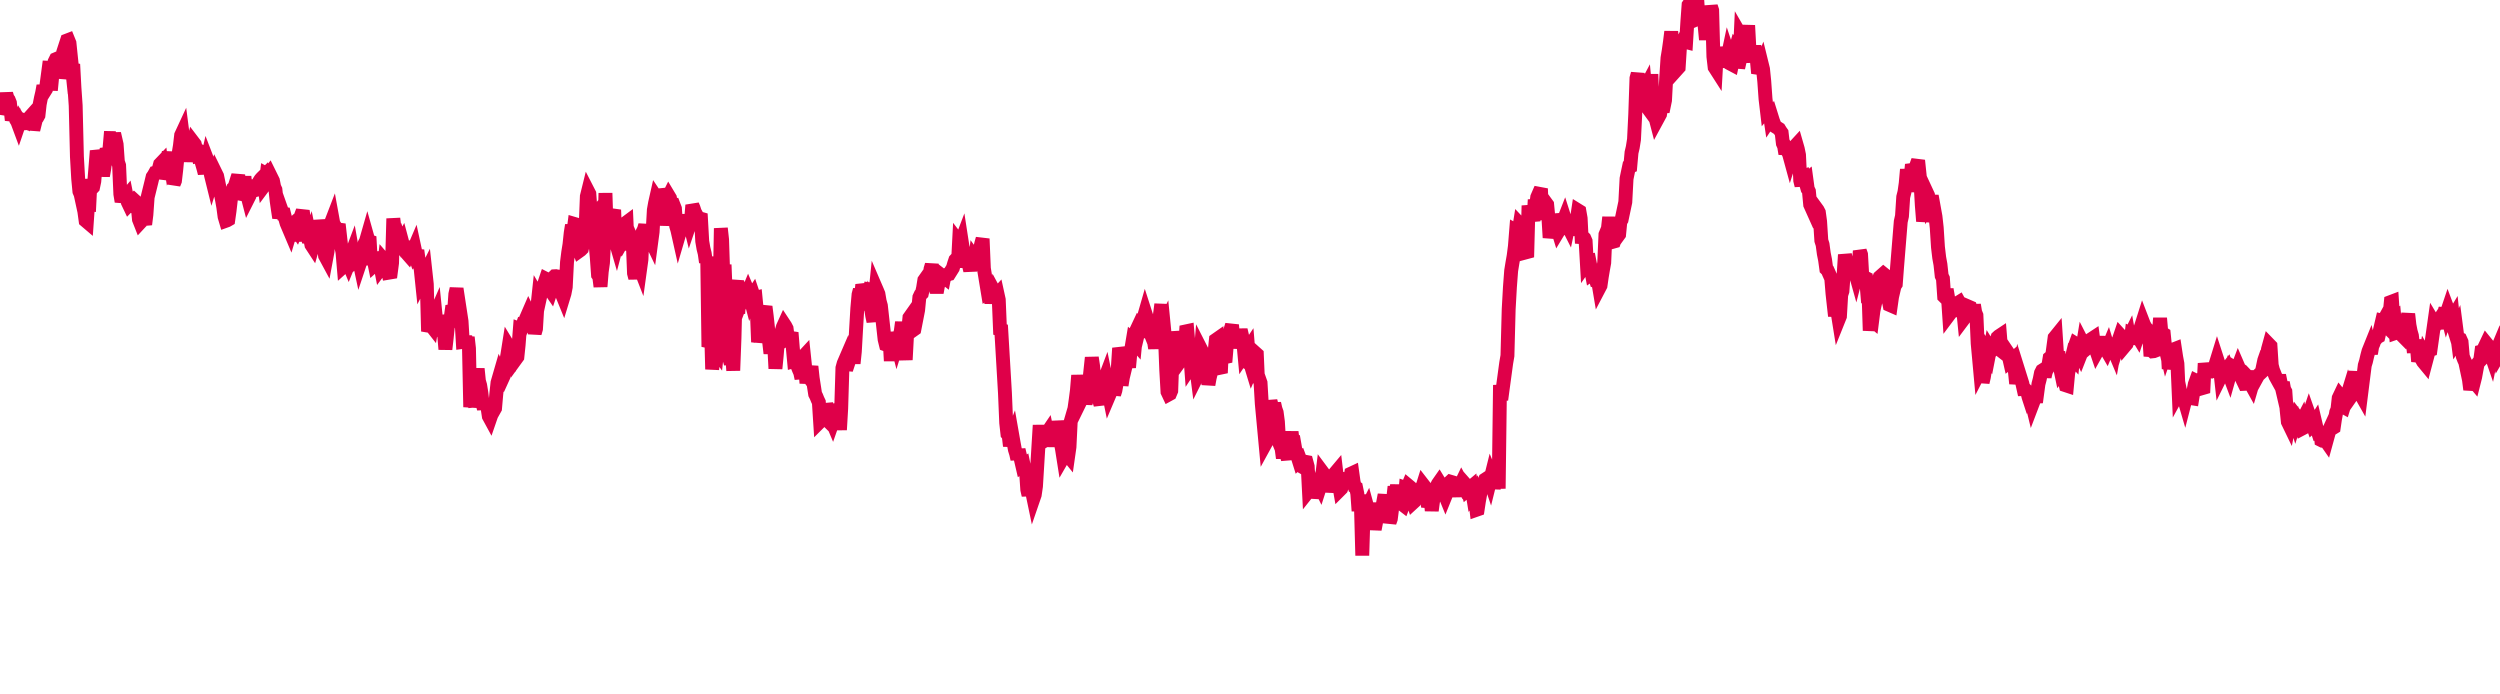 <svg width="180" height="50" xmlns="http://www.w3.org/2000/svg"><path d="M 0,8.272 L 0.089,7.703 L 0.179,7.657 L 0.268,7.705 L 0.357,7.169 L 0.447,6.751 L 0.536,7.06 L 0.625,7.185 L 0.715,7.41 L 0.804,8.247 L 1.072,8.273 L 1.161,8.621 L 1.251,8.768 L 1.34,9.007 L 1.429,8.746 L 1.519,8.892 L 1.608,8.886 L 1.697,8.681 L 1.787,8.725 L 1.876,8.283 L 1.965,8.565 L 2.055,8.536 L 2.323,8.237 L 2.412,8.929 L 2.501,8.936 L 2.591,8.574 L 2.68,8.468 L 2.769,8.304 L 2.859,7.497 L 2.948,7.049 L 3.037,6.669 L 3.127,6.175 L 3.216,6.577 L 3.305,6.435 L 3.573,4.425 L 3.663,6.5 L 3.752,5.586 L 3.841,4.911 L 3.931,4.443 L 4.02,4.263 L 4.109,4.225 L 4.199,4.897 L 4.288,5.182 L 4.377,5.189 L 4.467,4.607 L 4.556,3.741 L 4.824,2.918 L 4.913,2.884 L 5.002,3.104 L 5.092,3.979 L 5.181,4.832 L 5.27,4.625 L 5.36,6.316 L 5.449,7.599 L 5.538,11.276 L 5.628,12.852 L 5.717,13.778 L 5.806,13.987 L 6.074,15.226 L 6.164,15.887 L 6.253,15.963 L 6.342,14.697 L 6.432,14.707 L 6.521,12.905 L 6.61,13.573 L 6.7,13.478 L 6.789,13.051 L 6.878,11.977 L 6.968,10.859 L 7.057,11.172 L 7.236,12.115 L 7.325,12.082 L 7.414,12.66 L 7.504,12.15 L 7.593,11.472 L 7.682,10.705 L 7.772,10.947 L 7.861,10.961 L 7.95,9.939 L 8.04,9.941 L 8.129,10.081 L 8.218,9.619 L 8.397,10.397 L 8.486,11.642 L 8.576,11.913 L 8.665,13.977 L 8.754,14.508 L 8.844,14.235 L 8.933,14.166 L 9.022,14.217 L 9.112,14.111 L 9.201,14.556 L 9.29,14.743 L 9.38,14.651 L 9.648,14.4 L 9.737,14.481 L 9.826,14.861 L 9.916,14.866 L 10.005,15.799 L 10.094,16.025 L 10.184,15.928 L 10.273,15.871 L 10.362,15.865 L 10.452,16.157 L 10.541,15.451 L 10.63,14.199 L 10.898,13.113 L 10.988,12.737 L 11.077,12.607 L 11.166,12.446 L 11.256,12.428 L 11.345,12.294 L 11.434,12.164 L 11.524,11.822 L 11.613,11.729 L 11.702,12.449 L 11.792,12.46 L 11.881,12.11 L 12.149,10.984 L 12.238,11.553 L 12.328,11.339 L 12.417,12.197 L 12.506,13.24 L 12.596,13.019 L 12.685,12.261 L 12.774,11.338 L 12.864,11.036 L 12.953,10.5 L 13.042,9.733 L 13.132,9.539 L 13.4,11.608 L 13.489,11.054 L 13.578,11.02 L 13.667,10.873 L 13.757,10.794 L 13.846,10.653 L 13.935,10.271 L 14.025,10.389 L 14.114,10.72 L 14.203,10.77 L 14.293,11.219 L 14.382,11.199 L 14.65,12.133 L 14.739,12.476 L 14.829,11.89 L 14.918,11.499 L 15.007,11.73 L 15.097,12.088 L 15.186,12.59 L 15.275,12.949 L 15.365,12.657 L 15.454,12.801 L 15.543,12.491 L 15.633,12.675 L 15.99,14.412 L 16.079,14.921 L 16.169,15.597 L 16.258,15.898 L 16.347,15.866 L 16.437,15.814 L 16.526,15.193 L 16.615,14.42 L 16.705,13.855 L 16.794,13.552 L 16.883,13.472 L 17.151,12.629 L 17.241,13.237 L 17.33,13.956 L 17.419,13.973 L 17.509,13.682 L 17.598,12.714 L 17.687,13.561 L 17.777,13.942 L 17.866,14.286 L 17.955,14.11 L 18.045,13.43 L 18.134,13.758 L 18.402,13.683 L 18.491,13.352 L 18.581,13.335 L 18.67,13.058 L 18.759,12.92 L 18.849,12.817 L 18.938,12.73 L 19.027,13.355 L 19.117,13.234 L 19.206,12.538 L 19.295,12.587 L 19.385,12.474 L 19.653,13.018 L 19.742,13.47 L 19.831,13.66 L 19.921,14.478 L 20.01,15.101 L 20.099,15.68 L 20.189,15.37 L 20.278,15.153 L 20.367,15.404 L 20.457,15.413 L 20.546,15.769 L 20.635,16.078 L 20.903,16.711 L 20.993,16.408 L 21.082,16.141 L 21.171,16.062 L 21.261,16.436 L 21.35,16.568 L 21.439,16.352 L 21.529,15.842 L 21.618,17.382 L 21.707,15.428 L 21.797,15.188 L 21.886,15.798 L 22.154,16.686 L 22.243,17.47 L 22.333,17.187 L 22.422,17.63 L 22.511,17.766 L 22.6,17.455 L 22.69,17.235 L 22.779,16.854 L 22.868,16.712 L 22.958,16.668 L 23.047,15.883 L 23.136,16.253 L 23.404,18.416 L 23.494,18.583 L 23.583,18.105 L 23.672,16.896 L 23.762,16.429 L 23.851,15.995 L 23.94,15.764 L 24.03,16.257 L 24.119,16.281 L 24.208,16.367 L 24.298,16.369 L 24.387,16.148 L 24.566,17.732 L 24.655,18.133 L 24.744,19.174 L 24.834,19.093 L 24.923,18.914 L 25.012,18.773 L 25.102,18.99 L 25.191,18.771 L 25.28,18.345 L 25.37,18.106 L 25.459,18.608 L 25.548,18.79 L 25.816,18.55 L 25.906,18.973 L 25.995,18.706 L 26.084,19.057 L 26.174,18.113 L 26.263,17.519 L 26.352,17.351 L 26.442,17.037 L 26.531,17.354 L 26.62,17.383 L 26.71,18.997 L 26.799,18.182 L 26.978,19.056 L 27.067,18.975 L 27.156,18.501 L 27.246,19.64 L 27.335,18.855 L 27.424,19.313 L 27.514,19.192 L 27.603,19.508 L 27.692,18.762 L 27.782,18.866 L 27.871,19.246 L 27.96,19.638 L 28.139,19.608 L 28.228,18.932 L 28.318,15.736 L 28.407,16.442 L 28.496,16.473 L 28.586,16.766 L 28.675,17.511 L 28.764,17.382 L 28.854,17.535 L 28.943,17.376 L 29.032,17.711 L 29.122,18.046 L 29.39,18.351 L 29.479,18.16 L 29.568,17.825 L 29.658,17.779 L 29.747,18.035 L 29.836,17.826 L 29.926,18.244 L 30.015,18.421 L 30.104,18.428 L 30.194,19.082 L 30.283,19.314 L 30.372,20.17 L 30.64,19.64 L 30.73,20.465 L 30.819,23.856 L 30.908,23.617 L 30.998,23.394 L 31.087,23.508 L 31.176,22.983 L 31.266,22.82 L 31.355,22.616 L 31.444,23.494 L 31.533,23.202 L 31.623,22.749 L 31.891,23.975 L 31.98,24.117 L 32.069,25.148 L 32.159,24.36 L 32.248,23.495 L 32.337,23.313 L 32.427,23.042 L 32.516,22.401 L 32.605,22.388 L 32.695,22.434 L 32.784,21.179 L 32.873,20.785 L 33.231,23.13 L 33.32,24.618 L 33.409,24.606 L 33.499,24.243 L 33.588,24.68 L 33.677,24.283 L 33.767,25.085 L 33.856,29.309 L 33.945,28.66 L 34.035,28.853 L 34.124,28.844 L 34.392,26.551 L 34.481,27.429 L 34.571,27.743 L 34.66,28.297 L 34.749,29.073 L 34.839,29.436 L 34.928,28.811 L 35.017,29.114 L 35.107,29.387 L 35.196,29.975 L 35.285,30.139 L 35.375,29.878 L 35.643,29.4 L 35.732,28.379 L 35.821,27.549 L 35.911,27.238 L 36,26.931 L 36.089,27.132 L 36.179,27.252 L 36.268,27.056 L 36.357,26.622 L 36.447,26.036 L 36.536,25.514 L 36.625,24.949 L 36.893,25.391 L 36.983,24.92 L 37.072,24.863 L 37.161,25.825 L 37.251,25.701 L 37.34,24.844 L 37.429,23.693 L 37.519,23.727 L 37.608,23.47 L 37.697,23.506 L 37.787,23.49 L 37.876,22.931 L 38.055,22.517 L 38.144,22.702 L 38.233,23.091 L 38.323,23.4 L 38.412,23.481 L 38.501,23.987 L 38.591,23.675 L 38.68,22.182 L 38.769,21.352 L 38.859,21.503 L 38.948,21.095 L 39.037,20.875 L 39.305,20.078 L 39.395,20.124 L 39.484,19.868 L 39.573,20.815 L 39.663,20.947 L 39.752,20.678 L 39.841,19.979 L 39.931,19.891 L 40.02,19.886 L 40.109,19.906 L 40.199,19.914 L 40.288,20.759 L 40.556,21.416 L 40.645,21.123 L 40.734,20.665 L 40.824,18.877 L 40.913,18.163 L 41.002,17.61 L 41.092,16.763 L 41.181,16.211 L 41.27,16.82 L 41.36,16.125 L 41.449,16.151 L 41.538,17.593 L 41.717,18.063 L 41.806,17.999 L 41.896,17.909 L 41.985,17.525 L 42.074,16.862 L 42.164,16.363 L 42.253,14.138 L 42.342,13.778 L 42.432,13.953 L 42.521,15.189 L 42.61,15.699 L 42.7,15.597 L 42.968,18.538 L 43.057,19.794 L 43.146,19.922 L 43.236,20.634 L 43.325,19.56 L 43.414,18.92 L 43.504,17.217 L 43.593,13.903 L 43.682,16.663 L 43.772,17.578 L 43.861,17.022 L 43.95,15.929 L 44.218,15.109 L 44.308,17.333 L 44.397,17.639 L 44.486,17.301 L 44.576,17.301 L 44.665,17.327 L 44.754,17.479 L 44.844,17.321 L 44.933,16.716 L 45.022,16.08 L 45.112,16.013 L 45.201,17.984 L 45.469,17.184 L 45.558,17.393 L 45.648,19.673 L 45.737,20.014 L 45.826,19.617 L 45.916,19.007 L 46.005,19.11 L 46.094,19.34 L 46.184,18.689 L 46.273,16.699 L 46.362,16.527 L 46.452,16.217 L 46.63,17.232 L 46.72,17.193 L 46.809,17.186 L 46.898,17.371 L 46.988,16.698 L 47.077,15.115 L 47.166,14.613 L 47.256,14.213 L 47.345,14.346 L 47.434,14.242 L 47.524,14.057 L 47.613,14.048 L 47.881,16.193 L 47.97,15.7 L 48.06,14.29 L 48.149,14.112 L 48.238,14.261 L 48.328,14.8 L 48.417,14.8 L 48.506,14.788 L 48.596,15.021 L 48.685,16.27 L 48.774,16.577 L 48.864,16.98 L 49.042,16.374 L 49.132,16.147 L 49.221,15.471 L 49.31,16.138 L 49.4,16.955 L 49.489,15.531 L 49.578,15.759 L 49.667,16.118 L 49.757,15.852 L 49.846,14.772 L 49.935,14.984 L 50.025,15.261 L 50.293,15.749 L 50.382,15.728 L 50.471,15.753 L 50.561,17.371 L 50.65,17.892 L 50.739,18.25 L 50.829,18.883 L 50.918,18.476 L 51.007,24.969 L 51.097,24.774 L 51.186,23.187 L 51.275,26.589 L 51.454,25.069 L 51.543,25.196 L 51.633,25.323 L 51.722,24.499 L 51.811,21.133 L 51.901,16.435 L 51.99,17.249 L 52.079,19.967 L 52.169,19.059 L 52.258,21.267 L 52.347,24.694 L 52.437,25.55 L 52.615,26.18 L 52.705,25.44 L 52.794,26.68 L 52.883,24.349 L 52.973,20.705 L 53.062,20.196 L 53.151,22.567 L 53.241,21.346 L 53.33,21.243 L 53.419,21.58 L 53.509,21.345 L 53.598,21.224 L 53.777,21.212 L 53.866,20.997 L 53.955,21.206 L 54.045,21.548 L 54.134,21.332 L 54.223,21.198 L 54.313,21.465 L 54.402,21.443 L 54.491,22.356 L 54.581,24.63 L 54.67,24.195 L 54.759,24.564 L 55.027,22.347 L 55.117,22.079 L 55.206,22.781 L 55.295,23.598 L 55.385,24.668 L 55.474,25.442 L 55.563,24.858 L 55.653,25.025 L 55.742,24.871 L 55.831,26.539 L 55.921,25.624 L 56.01,24.561 L 56.278,23.848 L 56.367,23.542 L 56.457,23.344 L 56.546,23.479 L 56.635,23.653 L 56.725,24.344 L 56.814,24.289 L 56.903,24.178 L 56.993,23.951 L 57.082,25.045 L 57.171,25.992 L 57.261,25.967 L 57.529,26.63 L 57.618,26.832 L 57.707,27.25 L 57.797,25.718 L 57.886,25.622 L 57.975,26.467 L 58.065,27.585 L 58.154,27.038 L 58.243,27.159 L 58.333,26.766 L 58.422,26.385 L 58.511,27.213 L 58.69,28.374 L 58.779,28.55 L 58.868,28.771 L 58.958,28.96 L 59.047,30.35 L 59.136,30.261 L 59.226,30.012 L 59.315,30.007 L 59.404,30.095 L 59.494,29.09 L 59.583,29.423 L 59.672,29.784 L 59.94,30.421 L 60.03,30.163 L 60.119,29.588 L 60.208,29.514 L 60.298,29.489 L 60.387,29.889 L 60.476,30.948 L 60.566,29.413 L 60.655,26.493 L 60.744,26.167 L 60.834,25.958 L 60.923,26.607 L 61.191,25.794 L 61.28,25.552 L 61.37,25.286 L 61.459,26.168 L 61.548,25.312 L 61.638,23.715 L 61.727,22.197 L 61.816,21.206 L 61.906,20.864 L 61.995,21.325 L 62.084,20.504 L 62.174,20.769 L 62.442,20.805 L 62.531,22.335 L 62.62,21.914 L 62.71,22.14 L 62.799,22.728 L 62.888,23.145 L 62.978,21.607 L 63.067,20.738 L 63.156,20.945 L 63.246,21.164 L 63.335,21.684 L 63.424,22.01 L 63.692,24.437 L 63.782,24.807 L 63.871,24.84 L 63.96,23.96 L 64.05,24.393 L 64.139,25.987 L 64.228,24.559 L 64.318,24.943 L 64.407,24.915 L 64.496,24.398 L 64.586,24.746 L 64.675,24.456 L 64.854,23.864 L 64.943,23.202 L 65.032,24.047 L 65.122,25.044 L 65.211,25.908 L 65.3,24.238 L 65.39,23.757 L 65.479,22.868 L 65.568,22.742 L 65.658,23.362 L 65.747,23.764 L 65.836,23.701 L 66.104,22.329 L 66.194,21.406 L 66.283,21.216 L 66.372,21.13 L 66.462,20.734 L 66.551,20.175 L 66.64,20.049 L 66.73,20.201 L 66.819,20.617 L 66.908,20.164 L 66.998,19.37 L 67.087,19.07 L 67.444,21.068 L 67.533,20.579 L 67.623,20.322 L 67.712,19.827 L 67.801,20.405 L 67.891,19.902 L 67.98,19.971 L 68.069,19.515 L 68.159,19.826 L 68.248,19.747 L 68.337,19.726 L 68.605,19.298 L 68.695,18.986 L 68.784,18.719 L 68.873,18.622 L 68.963,19.153 L 69.052,17.431 L 69.141,17.548 L 69.231,17.311 L 69.32,17.887 L 69.409,18.076 L 69.499,19.254 L 69.588,18.373 L 69.856,19.481 L 69.945,18.895 L 70.035,18.962 L 70.124,19.285 L 70.213,18.608 L 70.303,18.733 L 70.392,18.785 L 70.481,18.382 L 70.571,17.874 L 70.66,17.504 L 70.749,17.191 L 70.839,19.325 L 71.107,20.957 L 71.196,20.886 L 71.285,20.6 L 71.375,21.849 L 71.464,20.987 L 71.553,21.475 L 71.643,21.1 L 71.732,21.265 L 71.821,21.168 L 71.911,21.579 L 72,23.725 L 72.089,23.753 L 72.357,28.302 L 72.447,30.448 L 72.536,31.245 L 72.625,31.346 L 72.715,32.112 L 72.804,31.603 L 72.893,31.378 L 72.983,31.891 L 73.072,32.369 L 73.161,32.659 L 73.251,33.059 L 73.34,32.381 L 73.608,33.538 L 73.697,33.478 L 73.787,33.921 L 73.876,33.969 L 73.965,35.258 L 74.055,35.651 L 74.144,35.057 L 74.233,35.082 L 74.323,35.456 L 74.412,35.882 L 74.501,35.624 L 74.591,35.007 L 74.859,30.615 L 74.948,31.862 L 75.037,31.833 L 75.127,31.778 L 75.216,31.368 L 75.305,31.278 L 75.395,31.145 L 75.484,31.576 L 75.573,30.694 L 75.663,31.1 L 75.752,31.463 L 75.841,32.128 L 76.109,30.372 L 76.199,30.738 L 76.288,31.068 L 76.377,31.876 L 76.467,32.357 L 76.556,32.92 L 76.645,32.765 L 76.734,32.434 L 76.824,32.7 L 76.913,32.81 L 77.002,32.187 L 77.092,30.347 L 77.36,29.424 L 77.449,28.794 L 77.538,28.108 L 77.628,27.027 L 77.717,27.772 L 77.806,28.859 L 77.896,28.675 L 77.985,28.593 L 78.074,28.511 L 78.164,29.056 L 78.253,28.691 L 78.342,28.275 L 78.61,25.746 L 78.7,26.34 L 78.789,27.224 L 78.878,27.556 L 78.968,27.617 L 79.057,27.663 L 79.146,28.839 L 79.236,29.131 L 79.325,27.919 L 79.414,27.398 L 79.504,27.373 L 79.593,27.137 L 79.861,28.461 L 79.95,28.251 L 80.04,27.935 L 80.129,27.634 L 80.218,28.392 L 80.308,28.108 L 80.397,27.618 L 80.486,26.447 L 80.576,25.065 L 80.665,25.368 L 80.754,27.743 L 80.844,27.182 L 81.112,26.072 L 81.201,25.984 L 81.29,26.457 L 81.38,25.488 L 81.469,25.037 L 81.558,24.505 L 81.648,24.586 L 81.737,24.688 L 81.826,23.768 L 81.916,23.576 L 82.005,23.723 L 82.094,23.352 L 82.362,22.823 L 82.452,22.51 L 82.541,22.786 L 82.63,22.978 L 82.72,23.916 L 82.809,23.937 L 82.898,24.158 L 82.988,24.128 L 83.077,24.504 L 83.166,25.076 L 83.256,24.331 L 83.345,23.975 L 83.613,21.909 L 83.702,23.629 L 83.792,23.443 L 83.881,24.355 L 83.97,26.642 L 84.06,28.211 L 84.149,28.4 L 84.238,28.351 L 84.328,28.135 L 84.417,25.684 L 84.506,24.893 L 84.596,23.903 L 84.864,25.199 L 84.953,25.202 L 85.042,24.775 L 85.132,25.78 L 85.221,25.657 L 85.31,25.173 L 85.4,23.857 L 85.489,23.838 L 85.578,24.847 L 85.667,25.135 L 85.757,26.357 L 85.846,26.223 L 86.114,26.384 L 86.203,27.074 L 86.293,26.894 L 86.382,26.201 L 86.471,25.144 L 86.561,25.321 L 86.65,25.952 L 86.739,26.026 L 86.829,26.496 L 86.918,26.216 L 87.007,27.699 L 87.097,27.202 L 87.365,26.105 L 87.454,25.308 L 87.543,24.472 L 87.633,24.409 L 87.722,26.079 L 87.811,26.668 L 87.901,26.851 L 87.99,24.873 L 88.079,25.996 L 88.169,25.72 L 88.258,25.701 L 88.347,24.64 L 88.615,23.688 L 88.705,23.398 L 88.794,24.376 L 88.883,25.035 L 88.973,24.593 L 89.062,24.099 L 89.151,24.505 L 89.241,24.173 L 89.33,23.752 L 89.419,24.133 L 89.509,24.535 L 89.598,25.498 L 89.866,25.098 L 89.955,26.186 L 90.045,26.241 L 90.134,26.534 L 90.223,26.327 L 90.313,26.182 L 90.402,25.428 L 90.491,25.508 L 90.581,27.55 L 90.67,27.307 L 90.759,27.562 L 90.849,29.073 L 91.117,31.941 L 91.206,31.779 L 91.295,30.499 L 91.385,29.763 L 91.474,28.868 L 91.563,29.215 L 91.653,29.703 L 91.742,29.046 L 91.831,29.442 L 91.921,29.697 L 92.01,30.371 L 92.099,31.879 L 92.278,32.313 L 92.367,32.98 L 92.457,32.338 L 92.546,31.83 L 92.635,32.748 L 92.725,33.059 L 92.814,32.327 L 92.903,31.788 L 92.993,31.097 L 93.082,31.831 L 93.171,31.831 L 93.261,32.347 L 93.529,33.202 L 93.618,33.119 L 93.707,33.357 L 93.797,33.632 L 93.886,33.683 L 93.975,33.247 L 94.065,33.264 L 94.154,33.59 L 94.243,35.327 L 94.333,35.214 L 94.422,35.027 L 94.511,35.418 L 94.779,35.433 L 94.868,35.057 L 94.958,34.839 L 95.047,35.02 L 95.136,34.743 L 95.226,34.005 L 95.315,34.125 L 95.404,34.46 L 95.494,34.507 L 95.583,34.71 L 95.672,35.396 L 95.762,34.996 L 95.94,34.801 L 96.03,34.652 L 96.119,34.071 L 96.208,33.965 L 96.298,34.725 L 96.387,34.759 L 96.476,35.268 L 96.566,35.178 L 96.655,34.936 L 96.744,34.697 L 96.834,34.66 L 96.923,34.54 L 97.191,34.604 L 97.28,34.099 L 97.37,34.057 L 97.459,34.696 L 97.548,35.061 L 97.638,35.113 L 97.727,35.547 L 97.816,36.789 L 97.906,35.628 L 97.995,36.704 L 98.084,40 L 98.174,37.043 L 98.442,36.511 L 98.531,36.837 L 98.62,36.652 L 98.71,36.291 L 98.799,36.644 L 98.888,37.294 L 98.978,38.117 L 99.067,37.653 L 99.156,36.268 L 99.246,36.755 L 99.335,37.454 L 99.424,37.053 L 99.692,35.624 L 99.782,36.947 L 99.871,36.971 L 99.96,36.994 L 100.05,37.604 L 100.139,37.354 L 100.228,36.658 L 100.318,35.832 L 100.407,35.042 L 100.496,35.504 L 100.586,34.941 L 100.675,35.559 L 100.943,36.293 L 101.032,36.362 L 101.122,36.125 L 101.211,35.142 L 101.3,35.173 L 101.39,34.958 L 101.479,35.032 L 101.568,35.399 L 101.658,35.919 L 101.747,36.184 L 101.836,36.102 L 101.926,35.768 L 102.194,35.224 L 102.283,35.156 L 102.372,35.181 L 102.462,34.895 L 102.551,35.01 L 102.64,35.162 L 102.73,35.561 L 102.819,36.501 L 102.908,36.186 L 102.998,35.883 L 103.087,36.766 L 103.176,36.102 L 103.444,35.01 L 103.533,34.838 L 103.623,34.709 L 103.712,34.855 L 103.801,35.287 L 103.891,35.201 L 103.98,35.505 L 104.069,35.722 L 104.159,35.5 L 104.248,35.339 L 104.337,34.766 L 104.427,34.682 L 104.695,34.761 L 104.784,34.789 L 104.873,35.286 L 104.963,35.714 L 105.052,35.202 L 105.141,34.938 L 105.231,34.751 L 105.32,34.916 L 105.409,34.757 L 105.499,34.859 L 105.588,34.916 L 105.677,35.263 L 105.945,35.038 L 106.035,35.588 L 106.124,35.464 L 106.213,35.952 L 106.303,36.705 L 106.392,36.674 L 106.481,36.088 L 106.571,35.593 L 106.66,35.017 L 106.749,34.899 L 106.839,34.752 L 106.928,34.531 L 107.196,34.355 L 107.285,34.62 L 107.375,34.257 L 107.464,34.471 L 107.553,35.155 L 107.643,34.706 L 107.732,34.578 L 107.821,34.701 L 107.911,34.699 L 108,27.721 L 108.089,28.783 L 108.179,28.107 L 108.447,26.131 L 108.536,25.613 L 108.625,22.267 L 108.715,20.663 L 108.804,19.489 L 108.893,18.939 L 108.983,18.423 L 109.072,17.733 L 109.161,16.618 L 109.251,16.668 L 109.34,16.693 L 109.429,16.133 L 109.697,16.418 L 109.787,16.395 L 109.876,18.166 L 109.965,18.142 L 110.055,14.804 L 110.144,15.304 L 110.233,15.543 L 110.323,15.53 L 110.412,15.907 L 110.501,14.379 L 110.591,14.886 L 110.68,14.199 L 110.948,13.582 L 111.037,15.824 L 111.127,15.004 L 111.216,14.659 L 111.305,14.606 L 111.395,14.729 L 111.484,15.656 L 111.573,17.114 L 111.663,16.685 L 111.752,16.201 L 111.841,15.467 L 111.931,15.788 L 112.199,16.666 L 112.288,16.519 L 112.377,16.49 L 112.467,15.917 L 112.556,15.931 L 112.645,15.703 L 112.734,15.982 L 112.824,16.146 L 112.913,16.322 L 113.002,15.895 L 113.092,16.406 L 113.181,16.871 L 113.449,15.988 L 113.538,15.75 L 113.628,15.155 L 113.717,15.21 L 113.806,15.717 L 113.896,17.518 L 113.985,17.066 L 114.074,17.156 L 114.164,17.365 L 114.253,18.92 L 114.342,18.793 L 114.432,18.777 L 114.61,19.707 L 114.7,19.644 L 114.789,19.795 L 114.878,20.074 L 114.968,20.051 L 115.057,20.208 L 115.146,20.735 L 115.236,20.563 L 115.325,19.948 L 115.414,19.414 L 115.504,18.914 L 115.593,16.885 L 115.772,16.444 L 115.861,15.642 L 115.95,16.558 L 116.04,16.966 L 116.129,17.407 L 116.218,17.382 L 116.308,17.117 L 116.397,16.95 L 116.486,17.001 L 116.576,16.877 L 116.665,15.962 L 116.754,15.82 L 117.022,14.547 L 117.112,12.862 L 117.201,12.427 L 117.29,12.006 L 117.38,11.974 L 117.469,10.986 L 117.558,10.609 L 117.648,10.043 L 117.737,8.242 L 117.826,5.633 L 117.916,5.309 L 118.005,6.062 L 118.273,6.365 L 118.362,6.504 L 118.452,6.335 L 118.541,7.275 L 118.63,7.767 L 118.72,7.89 L 118.809,7.669 L 118.898,5.342 L 118.988,7.732 L 119.077,7.404 L 119.166,8.374 L 119.256,8.721 L 119.524,8.226 L 119.613,7.657 L 119.702,7.657 L 119.792,7.654 L 119.881,7.219 L 119.97,5.555 L 120.06,4.176 L 120.149,3.639 L 120.238,3.009 L 120.328,2.283 L 120.417,3.116 L 120.506,5.001 L 120.685,3.985 L 120.774,4.96 L 120.864,4.86 L 120.953,3.464 L 121.042,2.743 L 121.132,3.06 L 121.221,2.869 L 121.31,3.004 L 121.4,3.027 L 121.489,1.574 L 121.578,0.355 L 121.667,0.222 L 121.935,0.862 L 122.025,0.661 L 122.114,0 L 122.203,0.023 L 122.293,1.33 L 122.382,1.292 L 122.471,1.061 L 122.561,0.875 L 122.65,0.587 L 122.739,1.903 L 122.829,2.857 L 122.918,1.98 L 123.186,0.472 L 123.275,0.743 L 123.365,4.072 L 123.454,4.846 L 123.543,4.985 L 123.633,3.408 L 123.722,4.021 L 123.811,4.288 L 123.901,4.774 L 123.99,4.469 L 124.079,4.337 L 124.169,4.365 L 124.347,4.298 L 124.437,3.87 L 124.526,4.136 L 124.615,4.602 L 124.705,4.65 L 124.794,4.242 L 124.883,3.805 L 124.973,3.489 L 125.062,3.598 L 125.151,4.881 L 125.241,4.481 L 125.33,2.538 L 125.598,3.002 L 125.687,3.029 L 125.777,2.659 L 125.866,1.829 L 125.955,3.477 L 126.045,4.06 L 126.134,4.423 L 126.223,3.942 L 126.313,3.309 L 126.402,3.965 L 126.491,4.308 L 126.581,5.271 L 126.849,4.613 L 126.938,4.975 L 127.027,5.858 L 127.117,7.115 L 127.206,7.869 L 127.295,7.761 L 127.385,7.944 L 127.474,8.547 L 127.563,8.413 L 127.653,8.702 L 127.742,8.935 L 127.831,9.115 L 128.099,9.285 L 128.189,9.434 L 128.278,9.559 L 128.367,10.327 L 128.457,10.527 L 128.546,11.074 L 128.635,10.741 L 128.725,10.916 L 128.814,11.095 L 128.903,11.421 L 128.993,11.136 L 129.082,10.699 L 129.35,10.408 L 129.439,10.718 L 129.529,11.157 L 129.618,12.999 L 129.707,13.357 L 129.797,12.729 L 129.886,12.695 L 129.975,13.01 L 130.065,12.937 L 130.154,13.592 L 130.243,13.779 L 130.333,14.737 L 130.6,15.333 L 130.69,15.17 L 130.779,14.998 L 130.868,15.12 L 130.958,15.295 L 131.047,15.947 L 131.136,17.324 L 131.226,17.605 L 131.315,18.266 L 131.404,18.71 L 131.494,19.365 L 131.583,19.45 L 131.851,20.055 L 131.94,21.14 L 132.03,21.958 L 132.119,22.753 L 132.208,22.17 L 132.298,22.438 L 132.387,22.994 L 132.476,22.772 L 132.566,21.235 L 132.655,20.962 L 132.744,19.738 L 132.834,18.339 L 133.102,19.543 L 133.191,20.017 L 133.28,19.509 L 133.37,18.939 L 133.459,18.657 L 133.548,19.523 L 133.638,19.845 L 133.727,19.499 L 133.816,19.26 L 133.906,18.07 L 133.995,18.324 L 134.084,19.89 L 134.352,20.024 L 134.442,21.089 L 134.531,21.047 L 134.62,23.804 L 134.71,23.001 L 134.799,23.075 L 134.888,22.369 L 134.978,21.949 L 135.067,21.565 L 135.156,20.941 L 135.246,20.177 L 135.335,19.952 L 135.603,19.715 L 135.692,19.787 L 135.782,20.364 L 135.871,20.558 L 135.96,21.502 L 136.05,21.954 L 136.139,21.993 L 136.228,21.369 L 136.318,20.982 L 136.407,20.596 L 136.496,20.458 L 136.586,19.263 L 136.854,15.956 L 136.943,15.558 L 137.032,14.183 L 137.122,13.825 L 137.211,13.201 L 137.3,12.2 L 137.39,12.921 L 137.479,13.802 L 137.568,12.789 L 137.658,11.848 L 137.747,12.096 L 137.836,12.295 L 138.104,11.554 L 138.194,12.414 L 138.283,13.259 L 138.372,14.799 L 138.462,15.931 L 138.551,15.45 L 138.64,14.356 L 138.73,13.867 L 138.819,14.059 L 138.908,14.671 L 138.998,14.518 L 139.087,14.11 L 139.355,15.593 L 139.444,16.395 L 139.533,17.788 L 139.623,18.55 L 139.712,19.041 L 139.801,19.861 L 139.891,20.049 L 139.98,21.351 L 140.069,21.44 L 140.159,20.834 L 140.248,21.343 L 140.337,22.658 L 140.605,22.3 L 140.695,22.319 L 140.784,22.774 L 140.873,21.823 L 140.963,21.81 L 141.052,21.755 L 141.141,21.919 L 141.231,22.406 L 141.32,22.043 L 141.409,22.934 L 141.499,22.814 L 141.588,22.016 L 141.856,22.132 L 141.945,22.428 L 142.035,22.772 L 142.124,21.95 L 142.213,22.486 L 142.303,22.705 L 142.392,24.725 L 142.481,25.688 L 142.571,26.676 L 142.66,26.502 L 142.749,27.53 L 142.839,27.142 L 143.107,25.419 L 143.196,25.568 L 143.285,25.113 L 143.375,25.259 L 143.464,25.139 L 143.553,25.135 L 143.643,25.072 L 143.732,24.579 L 143.821,24.294 L 143.911,24.211 L 144,24.152 L 144.089,25.255 L 144.357,25.463 L 144.447,25.209 L 144.536,25.341 L 144.625,25.616 L 144.715,26.016 L 144.804,25.943 L 144.893,25.868 L 144.983,26.407 L 145.072,26.739 L 145.161,27.62 L 145.251,27.181 L 145.34,26.75 L 145.608,27.607 L 145.697,28.008 L 145.787,28.004 L 145.876,28.097 L 145.965,28.223 L 146.055,28.581 L 146.144,28.853 L 146.233,28.761 L 146.323,29.132 L 146.412,28.898 L 146.501,28.544 L 146.591,28.967 L 146.769,27.647 L 146.859,27.306 L 146.948,26.858 L 147.037,26.681 L 147.127,26.623 L 147.216,27.127 L 147.305,26.739 L 147.395,26.577 L 147.484,26.298 L 147.573,25.767 L 147.663,25.691 L 147.752,25.642 L 147.931,24.312 L 148.02,24.202 L 148.109,25.558 L 148.199,25.328 L 148.288,26.296 L 148.377,26.722 L 148.467,26.594 L 148.556,26.923 L 148.645,27.371 L 148.734,27.739 L 148.824,27.769 L 148.913,26.836 L 149.181,25.717 L 149.27,25.815 L 149.36,25.002 L 149.449,24.754 L 149.538,24.81 L 149.628,25.225 L 149.717,25.328 L 149.806,25.521 L 149.896,25.292 L 149.985,24.749 L 150.074,24.923 L 150.164,25.158 L 150.432,24.928 L 150.521,24.683 L 150.61,24.394 L 150.7,24.335 L 150.789,25.006 L 150.878,25.078 L 150.968,25.343 L 151.057,25.183 L 151.146,24.684 L 151.236,24.277 L 151.325,24.745 L 151.414,24.777 L 151.682,25.24 L 151.772,25.024 L 151.861,25.317 L 151.95,25.331 L 152.04,24.964 L 152.129,25.056 L 152.218,25.268 L 152.308,24.759 L 152.397,25.099 L 152.486,24.816 L 152.576,24.403 L 152.665,24.14 L 152.933,24.435 L 153.022,24.867 L 153.112,24.76 L 153.201,24.457 L 153.29,24.278 L 153.38,24.784 L 153.469,24.055 L 153.558,24.098 L 153.648,24.134 L 153.737,24.187 L 153.826,24.063 L 153.916,24.213 L 154.184,23.414 L 154.273,23.133 L 154.362,23.364 L 154.452,23.529 L 154.541,23.844 L 154.63,23.736 L 154.72,23.826 L 154.809,25.205 L 154.898,25.211 L 154.988,25.294 L 155.077,25.284 L 155.166,25.25 L 155.434,24.003 L 155.524,22.904 L 155.613,23.919 L 155.702,23.993 L 155.792,24.049 L 155.881,24.933 L 155.97,25.314 L 156.06,25.052 L 156.149,26.553 L 156.238,26.121 L 156.328,25.513 L 156.417,25.19 L 156.596,25.12 L 156.685,25.707 L 156.774,26.187 L 156.864,28.254 L 156.953,28.092 L 157.042,28.528 L 157.132,28.202 L 157.221,28.609 L 157.31,28.914 L 157.4,28.564 L 157.489,28.58 L 157.578,28.636 L 157.846,28.68 L 157.935,28.133 L 158.025,27.662 L 158.114,27.413 L 158.203,27.457 L 158.293,27.376 L 158.382,27.332 L 158.471,27.592 L 158.561,27.947 L 158.65,27.921 L 158.739,26.162 L 158.829,26.618 L 159.097,26.722 L 159.186,26.687 L 159.275,26.725 L 159.365,26.689 L 159.454,26.589 L 159.543,26.15 L 159.633,25.859 L 159.722,26.133 L 159.811,26.285 L 159.901,27.092 L 159.99,26.912 L 160.079,26.888 L 160.347,26.544 L 160.437,26.808 L 160.526,27.044 L 160.615,26.727 L 160.705,26.376 L 160.794,26.431 L 160.883,26.573 L 160.973,26.598 L 161.062,26.619 L 161.151,26.384 L 161.241,26.592 L 161.33,27.075 L 161.598,27.636 L 161.687,27.631 L 161.777,27.41 L 161.866,27.171 L 161.955,27.264 L 162.045,27.634 L 162.134,27.794 L 162.223,27.488 L 162.313,27.091 L 162.402,26.778 L 162.491,27.195 L 162.581,27.031 L 162.849,26.779 L 162.938,26.36 L 163.027,25.937 L 163.117,25.68 L 163.206,25.676 L 163.295,25.144 L 163.385,24.817 L 163.474,24.909 L 163.563,26.293 L 163.653,26.643 L 163.742,26.863 L 163.831,27.091 L 164.01,27.415 L 164.099,27.024 L 164.189,27.464 L 164.278,27.847 L 164.367,27.541 L 164.457,28.028 L 164.546,28.193 L 164.635,29.497 L 164.725,30.373 L 164.814,30.557 L 164.903,30.114 L 164.993,29.404 L 165.261,30.271 L 165.35,29.985 L 165.439,30.102 L 165.529,30.614 L 165.618,30.561 L 165.707,30.389 L 165.797,30.834 L 165.886,30.787 L 165.975,30.432 L 166.065,30.444 L 166.154,30.111 L 166.243,29.848 L 166.511,30.61 L 166.6,30.526 L 166.69,30.385 L 166.779,30.764 L 166.868,31.032 L 166.958,30.982 L 167.047,30.745 L 167.136,31.691 L 167.226,31.736 L 167.315,31.746 L 167.404,31.664 L 167.494,31.793 L 167.762,30.818 L 167.851,30.624 L 167.94,30.831 L 168.03,30.776 L 168.119,30.169 L 168.208,29.678 L 168.298,29.459 L 168.387,28.657 L 168.476,28.469 L 168.566,28.58 L 168.655,29.261 L 168.744,29.31 L 169.012,28.437 L 169.102,28.792 L 169.191,28.665 L 169.28,28.229 L 169.37,28.116 L 169.459,27.173 L 169.548,26.801 L 169.638,27.412 L 169.727,27.876 L 169.816,28.647 L 169.906,28.276 L 169.995,28.434 L 170.263,26.304 L 170.352,26.013 L 170.442,25.623 L 170.531,25.289 L 170.62,25.067 L 170.71,25.463 L 170.799,24.937 L 170.888,24.736 L 170.978,24.469 L 171.067,24.4 L 171.156,24.286 L 171.246,24.236 L 171.514,23.093 L 171.603,23.114 L 171.692,22.952 L 171.782,23.438 L 171.871,23.527 L 171.96,23.219 L 172.05,22.656 L 172.139,21.743 L 172.228,21.709 L 172.318,23.068 L 172.407,22.994 L 172.496,23.965 L 172.764,23.872 L 172.854,24.055 L 172.943,24.145 L 173.032,23.707 L 173.122,23.647 L 173.211,23.222 L 173.3,23.036 L 173.39,22.604 L 173.479,23.405 L 173.568,23.86 L 173.658,24.172 L 173.747,24.93 L 174.015,24.924 L 174.104,26.026 L 174.194,25.685 L 174.283,25.552 L 174.372,25.883 L 174.462,26.043 L 174.551,26.151 L 174.64,25.635 L 174.73,25.794 L 174.819,25.457 L 174.908,25.199 L 174.998,25.173 L 175.266,23.274 L 175.355,23.423 L 175.444,23.289 L 175.533,23.662 L 175.623,22.919 L 175.712,23.458 L 175.801,23.031 L 175.891,22.892 L 175.98,22.581 L 176.069,22.207 L 176.159,22.553 L 176.248,22.287 L 176.516,23 L 176.605,22.852 L 176.695,23.727 L 176.784,24.016 L 176.873,23.812 L 176.963,24.508 L 177.052,24.378 L 177.141,24.418 L 177.231,24.618 L 177.32,25.653 L 177.409,25.889 L 177.499,26.084 L 177.767,27.348 L 177.856,28.051 L 177.945,27.687 L 178.035,27.383 L 178.124,27.489 L 178.213,27.137 L 178.303,26.641 L 178.392,26.18 L 178.481,26.064 L 178.571,25.967 L 178.66,25.311 L 178.749,25.289 L 179.017,24.724 L 179.107,24.835 L 179.196,25.37 L 179.285,25.322 L 179.375,25.585 L 179.464,25.144 L 179.553,25.168 L 179.643,25.271 L 179.732,25.308 L 179.821,25.094 L 179.911,25.522 L 180,25.368" stroke="#df0049" stroke-width="1" fill="none"/></svg>